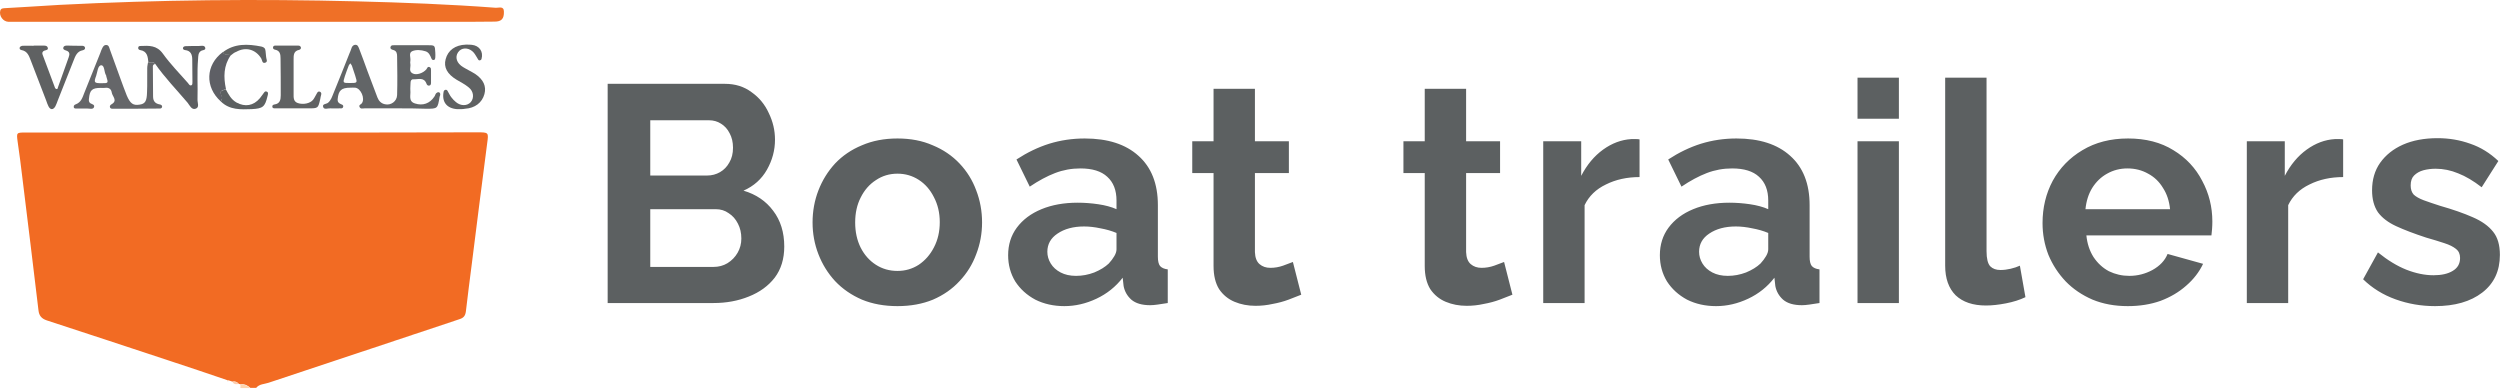 <svg width="1579" height="246" viewBox="0 0 1579 246" fill="none" xmlns="http://www.w3.org/2000/svg">
    <path d="M495.338 155.712C495.338 163.512 493.323 170.077 489.293 175.407C485.263 180.607 479.803 184.572 472.913 187.302C466.153 190.032 458.743 191.397 450.683 191.397H383.798V52.947H457.898C464.398 52.947 469.988 54.703 474.668 58.212C479.478 61.593 483.118 66.013 485.588 71.472C488.188 76.802 489.488 82.392 489.488 88.243C489.488 94.873 487.798 101.177 484.418 107.157C481.038 113.137 476.098 117.557 469.598 120.417C477.528 122.757 483.768 126.982 488.318 133.092C492.998 139.202 495.338 146.742 495.338 155.712ZM468.233 150.642C468.233 147.132 467.518 144.012 466.088 141.282C464.658 138.422 462.708 136.212 460.238 134.652C457.898 132.962 455.168 132.117 452.048 132.117H410.708V168.582H450.683C453.933 168.582 456.858 167.802 459.458 166.242C462.188 164.552 464.333 162.342 465.893 159.612C467.453 156.882 468.233 153.892 468.233 150.642ZM410.708 75.957V110.862H446.588C449.578 110.862 452.308 110.147 454.778 108.717C457.248 107.287 459.198 105.272 460.628 102.672C462.188 100.072 462.968 96.953 462.968 93.312C462.968 89.802 462.253 86.748 460.823 84.147C459.523 81.547 457.703 79.532 455.363 78.103C453.153 76.672 450.618 75.957 447.758 75.957H410.708ZM566.842 193.347C558.522 193.347 551.047 191.982 544.417 189.252C537.787 186.392 532.132 182.492 527.452 177.552C522.902 172.612 519.392 166.957 516.922 160.587C514.452 154.217 513.217 147.522 513.217 140.502C513.217 133.352 514.452 126.592 516.922 120.222C519.392 113.852 522.902 108.197 527.452 103.257C532.132 98.317 537.787 94.483 544.417 91.752C551.047 88.892 558.522 87.463 566.842 87.463C575.162 87.463 582.572 88.892 589.072 91.752C595.702 94.483 601.357 98.317 606.037 103.257C610.717 108.197 614.227 113.852 616.567 120.222C619.037 126.592 620.272 133.352 620.272 140.502C620.272 147.522 619.037 154.217 616.567 160.587C614.227 166.957 610.717 172.612 606.037 177.552C601.487 182.492 595.897 186.392 589.267 189.252C582.637 191.982 575.162 193.347 566.842 193.347ZM540.127 140.502C540.127 146.482 541.297 151.812 543.637 156.492C545.977 161.042 549.162 164.617 553.192 167.217C557.222 169.817 561.772 171.117 566.842 171.117C571.782 171.117 576.267 169.817 580.297 167.217C584.327 164.487 587.512 160.847 589.852 156.297C592.322 151.617 593.557 146.287 593.557 140.307C593.557 134.457 592.322 129.192 589.852 124.512C587.512 119.832 584.327 116.192 580.297 113.592C576.267 110.992 571.782 109.692 566.842 109.692C561.772 109.692 557.222 111.057 553.192 113.787C549.162 116.387 545.977 120.027 543.637 124.707C541.297 129.257 540.127 134.522 540.127 140.502ZM636.739 161.172C636.739 154.542 638.559 148.757 642.199 143.817C645.969 138.747 651.169 134.847 657.799 132.117C664.429 129.387 672.034 128.022 680.614 128.022C684.904 128.022 689.259 128.347 693.679 128.997C698.099 129.647 701.934 130.687 705.184 132.117V126.657C705.184 120.157 703.234 115.152 699.334 111.642C695.564 108.132 689.909 106.377 682.369 106.377C676.779 106.377 671.449 107.352 666.379 109.302C661.309 111.252 655.979 114.112 650.389 117.882L642.004 100.722C648.764 96.302 655.654 92.987 662.674 90.778C669.824 88.567 677.299 87.463 685.099 87.463C699.659 87.463 710.969 91.103 719.029 98.382C727.219 105.662 731.314 116.062 731.314 129.582V162.147C731.314 164.877 731.769 166.827 732.679 167.997C733.719 169.167 735.344 169.882 737.554 170.142V191.397C735.214 191.787 733.069 192.112 731.119 192.372C729.299 192.632 727.739 192.762 726.439 192.762C721.239 192.762 717.274 191.592 714.544 189.252C711.944 186.912 710.319 184.052 709.669 180.672L709.084 175.407C704.664 181.127 699.139 185.547 692.509 188.667C685.879 191.787 679.119 193.347 672.229 193.347C665.469 193.347 659.359 191.982 653.899 189.252C648.569 186.392 644.344 182.557 641.224 177.747C638.234 172.807 636.739 167.282 636.739 161.172ZM700.309 166.437C701.739 164.877 702.909 163.317 703.819 161.757C704.729 160.197 705.184 158.767 705.184 157.467V147.132C702.064 145.832 698.684 144.857 695.044 144.207C691.404 143.427 687.959 143.037 684.709 143.037C677.949 143.037 672.359 144.532 667.939 147.522C663.649 150.382 661.504 154.217 661.504 159.027C661.504 161.627 662.219 164.097 663.649 166.437C665.079 168.777 667.159 170.662 669.889 172.092C672.619 173.522 675.869 174.237 679.639 174.237C683.539 174.237 687.374 173.522 691.144 172.092C694.914 170.532 697.969 168.647 700.309 166.437ZM821.859 186.132C819.649 187.042 816.984 188.082 813.864 189.252C810.744 190.422 807.364 191.332 803.724 191.982C800.214 192.762 796.639 193.152 792.999 193.152C788.189 193.152 783.769 192.307 779.739 190.617C775.709 188.927 772.459 186.262 769.989 182.622C767.649 178.852 766.479 173.977 766.479 167.997V109.302H753.024V89.218H766.479V56.068H792.609V89.218H814.059V109.302H792.609V159.222C792.739 162.732 793.714 165.267 795.534 166.827C797.354 168.387 799.629 169.167 802.359 169.167C805.089 169.167 807.754 168.712 810.354 167.802C812.954 166.892 815.034 166.112 816.594 165.462L821.859 186.132ZM955.244 186.132C953.034 187.042 950.369 188.082 947.249 189.252C944.129 190.422 940.749 191.332 937.109 191.982C933.599 192.762 930.024 193.152 926.384 193.152C921.574 193.152 917.154 192.307 913.124 190.617C909.094 188.927 905.844 186.262 903.374 182.622C901.034 178.852 899.864 173.977 899.864 167.997V109.302H886.409V89.218H899.864V56.068H925.994V89.218H947.444V109.302H925.994V159.222C926.124 162.732 927.099 165.267 928.919 166.827C930.739 168.387 933.014 169.167 935.744 169.167C938.474 169.167 941.139 168.712 943.739 167.802C946.339 166.892 948.419 166.112 949.979 165.462L955.244 186.132ZM1035.54 111.837C1027.61 111.837 1020.53 113.397 1014.29 116.517C1008.05 119.507 1003.56 123.862 1000.83 129.582V191.397H974.703V89.218H998.688V111.057C1002.33 104.037 1006.94 98.513 1012.53 94.483C1018.12 90.453 1024.04 88.243 1030.28 87.853C1031.71 87.853 1032.81 87.853 1033.59 87.853C1034.37 87.853 1035.02 87.918 1035.54 88.047V111.837ZM1048.37 161.172C1048.37 154.542 1050.19 148.757 1053.83 143.817C1057.6 138.747 1062.8 134.847 1069.43 132.117C1076.06 129.387 1083.67 128.022 1092.25 128.022C1096.54 128.022 1100.89 128.347 1105.31 128.997C1109.73 129.647 1113.57 130.687 1116.82 132.117V126.657C1116.82 120.157 1114.87 115.152 1110.97 111.642C1107.2 108.132 1101.54 106.377 1094 106.377C1088.41 106.377 1083.08 107.352 1078.01 109.302C1072.94 111.252 1067.61 114.112 1062.02 117.882L1053.64 100.722C1060.4 96.302 1067.29 92.987 1074.31 90.778C1081.46 88.567 1088.93 87.463 1096.73 87.463C1111.29 87.463 1122.6 91.103 1130.66 98.382C1138.85 105.662 1142.95 116.062 1142.95 129.582V162.147C1142.95 164.877 1143.4 166.827 1144.31 167.997C1145.35 169.167 1146.98 169.882 1149.19 170.142V191.397C1146.85 191.787 1144.7 192.112 1142.75 192.372C1140.93 192.632 1139.37 192.762 1138.07 192.762C1132.87 192.762 1128.91 191.592 1126.18 189.252C1123.58 186.912 1121.95 184.052 1121.3 180.672L1120.72 175.407C1116.3 181.127 1110.77 185.547 1104.14 188.667C1097.51 191.787 1090.75 193.347 1083.86 193.347C1077.1 193.347 1070.99 191.982 1065.53 189.252C1060.2 186.392 1055.98 182.557 1052.86 177.747C1049.87 172.807 1048.37 167.282 1048.37 161.172ZM1111.94 166.437C1113.37 164.877 1114.54 163.317 1115.45 161.757C1116.36 160.197 1116.82 158.767 1116.82 157.467V147.132C1113.7 145.832 1110.32 144.857 1106.68 144.207C1103.04 143.427 1099.59 143.037 1096.34 143.037C1089.58 143.037 1083.99 144.532 1079.57 147.522C1075.28 150.382 1073.14 154.217 1073.14 159.027C1073.14 161.627 1073.85 164.097 1075.28 166.437C1076.71 168.777 1078.79 170.662 1081.52 172.092C1084.25 173.522 1087.5 174.237 1091.27 174.237C1095.17 174.237 1099.01 173.522 1102.78 172.092C1106.55 170.532 1109.6 168.647 1111.94 166.437ZM1173.21 191.397V89.218H1199.34V191.397H1173.21ZM1173.21 74.983V49.047H1199.34V74.983H1173.21ZM1228.57 49.047H1254.7V158.637C1254.7 163.317 1255.48 166.502 1257.04 168.192C1258.6 169.752 1260.75 170.532 1263.48 170.532C1265.56 170.532 1267.7 170.272 1269.91 169.752C1272.12 169.232 1274.07 168.582 1275.76 167.802L1279.27 187.692C1275.76 189.382 1271.67 190.682 1266.99 191.592C1262.31 192.502 1258.08 192.957 1254.31 192.957C1246.12 192.957 1239.75 190.812 1235.2 186.522C1230.78 182.102 1228.57 175.862 1228.57 167.802V49.047ZM1343.89 193.347C1335.7 193.347 1328.29 191.982 1321.66 189.252C1315.03 186.392 1309.38 182.557 1304.7 177.747C1300.02 172.807 1296.38 167.217 1293.78 160.977C1291.31 154.607 1290.07 147.912 1290.07 140.892C1290.07 131.142 1292.22 122.237 1296.51 114.177C1300.93 106.117 1307.17 99.683 1315.23 94.873C1323.42 89.933 1333.04 87.463 1344.09 87.463C1355.27 87.463 1364.82 89.933 1372.75 94.873C1380.68 99.683 1386.73 106.117 1390.89 114.177C1395.18 122.107 1397.32 130.687 1397.32 139.917C1397.32 141.477 1397.26 143.102 1397.13 144.792C1397 146.352 1396.87 147.652 1396.74 148.692H1317.76C1318.28 153.892 1319.78 158.442 1322.25 162.342C1324.85 166.242 1328.1 169.232 1332 171.312C1336.03 173.262 1340.32 174.237 1344.87 174.237C1350.07 174.237 1354.94 173.002 1359.49 170.532C1364.17 167.932 1367.36 164.552 1369.05 160.392L1391.47 166.632C1389 171.832 1385.43 176.447 1380.75 180.477C1376.2 184.507 1370.8 187.692 1364.56 190.032C1358.32 192.242 1351.43 193.347 1343.89 193.347ZM1317.18 132.117H1370.61C1370.09 126.917 1368.59 122.432 1366.12 118.662C1363.78 114.762 1360.66 111.772 1356.76 109.692C1352.86 107.482 1348.51 106.377 1343.7 106.377C1339.02 106.377 1334.73 107.482 1330.83 109.692C1327.06 111.772 1323.94 114.762 1321.47 118.662C1319.13 122.432 1317.7 126.917 1317.18 132.117ZM1479.93 111.837C1472 111.837 1464.91 113.397 1458.67 116.517C1452.43 119.507 1447.95 123.862 1445.22 129.582V191.397H1419.09V89.218H1443.07V111.057C1446.71 104.037 1451.33 98.513 1456.92 94.483C1462.51 90.453 1468.42 88.243 1474.66 87.853C1476.09 87.853 1477.2 87.853 1477.98 87.853C1478.76 87.853 1479.41 87.918 1479.93 88.047V111.837ZM1537.98 193.347C1529.27 193.347 1520.95 191.917 1513.02 189.057C1505.09 186.197 1498.27 181.972 1492.55 176.382L1501.91 159.417C1508.02 164.357 1514 167.997 1519.85 170.337C1525.83 172.677 1531.55 173.847 1537.01 173.847C1542.08 173.847 1546.11 172.937 1549.1 171.117C1552.22 169.297 1553.78 166.567 1553.78 162.927C1553.78 160.457 1552.93 158.572 1551.24 157.272C1549.55 155.842 1547.08 154.607 1543.83 153.567C1540.71 152.527 1536.88 151.357 1532.33 150.057C1524.79 147.587 1518.48 145.182 1513.41 142.842C1508.34 140.502 1504.51 137.577 1501.91 134.067C1499.44 130.427 1498.2 125.812 1498.2 120.222C1498.2 113.462 1499.89 107.677 1503.27 102.867C1506.78 97.927 1511.59 94.093 1517.7 91.362C1523.94 88.632 1531.22 87.267 1539.54 87.267C1546.82 87.267 1553.71 88.438 1560.21 90.778C1566.71 92.987 1572.63 96.627 1577.96 101.697L1567.43 118.272C1562.23 114.242 1557.29 111.317 1552.61 109.497C1547.93 107.547 1543.18 106.572 1538.37 106.572C1535.64 106.572 1533.04 106.897 1530.57 107.547C1528.23 108.197 1526.28 109.302 1524.72 110.862C1523.29 112.292 1522.58 114.372 1522.58 117.102C1522.58 119.572 1523.23 121.522 1524.53 122.952C1525.96 124.252 1528.04 125.422 1530.77 126.462C1533.63 127.502 1537.07 128.672 1541.1 129.972C1549.29 132.312 1556.18 134.717 1561.77 137.187C1567.49 139.657 1571.78 142.712 1574.64 146.352C1577.5 149.862 1578.93 154.737 1578.93 160.977C1578.93 171.117 1575.23 179.047 1567.82 184.767C1560.41 190.487 1550.46 193.347 1537.98 193.347Z" fill="#5C6061"/>
    <path d="M143.339 240.043C131.398 235.981 119.457 231.918 107.393 227.979C81.418 219.362 55.566 210.868 29.59 202.373C26.267 201.265 24.666 199.419 24.297 195.972C20.973 168.273 17.649 140.575 14.202 112.876C13.34 105.12 12.232 97.242 11.124 89.363C10.386 83.7 10.386 83.7 16.295 83.7C88.434 83.7 160.574 83.7 232.714 83.7C255.611 83.7 278.509 83.577 301.406 83.577C308.669 83.577 308.669 83.577 307.685 90.594C304.361 116.077 301.16 141.436 297.959 166.919C296.728 176.767 295.374 186.739 294.266 196.587C293.897 199.419 292.912 200.773 290.081 201.635C271.369 207.79 252.657 214.191 233.945 220.347C212.524 227.487 190.981 234.627 169.561 241.767C166.976 242.629 163.775 242.506 161.805 244.968C160.574 244.968 159.343 244.968 158.112 244.968C156.388 243.367 154.419 242.382 151.957 242.752C151.587 242.629 151.218 242.506 150.849 242.506C149.864 241.274 148.51 240.659 146.786 241.028C146.048 240.782 145.309 240.536 144.57 240.29C144.201 240.29 143.832 240.167 143.339 240.043Z" fill="#F26B23"/>
    <path d="M151.832 242.875C154.294 242.628 156.264 243.613 157.987 245.091C155.894 245.091 153.925 245.091 151.832 245.091C151.955 244.352 151.832 243.613 151.832 242.875Z" fill="#FED5AE"/>
    <path d="M159.219 13.776C109.731 13.776 60.365 13.776 10.877 13.776C9.031 13.776 7.184 13.776 5.337 13.776C1.89 13.653 -0.695 9.96 0.167 6.759C0.659 5.159 1.89 5.282 2.998 5.159C7.923 4.913 12.724 4.543 17.648 4.297C24.419 3.928 31.066 3.435 37.837 3.066C100.251 -0.135 162.789 -0.75 225.203 0.85C254.502 1.589 283.924 2.697 313.223 4.913C314.947 5.036 318.271 3.559 318.271 7.375C318.394 11.93 316.67 13.653 312.361 13.653C303.375 13.776 294.388 13.776 285.401 13.776C243.423 13.776 201.321 13.776 159.219 13.776Z" fill="#EF7027"/>
    <path d="M251.056 68.435C244.162 68.435 237.145 68.435 230.251 68.435C229.143 68.435 227.666 69.05 227.05 67.45C226.558 66.219 228.035 65.973 228.528 65.234C230.744 62.28 227.912 55.755 224.342 55.386C223.357 55.263 222.249 55.386 221.265 55.386C215.602 55.386 213.755 57.109 213.263 62.649C213.14 64.496 214.001 65.234 215.479 65.85C216.217 66.096 217.079 66.465 216.71 67.573C216.34 68.681 215.479 68.435 214.74 68.435C212.647 68.435 210.677 68.558 208.585 68.435C207.107 68.312 204.768 69.42 204.153 67.696C203.291 65.481 206.123 65.85 207.231 64.865C209.077 63.265 209.693 61.172 210.554 59.079C214.001 50.585 217.448 42.09 220.772 33.596C221.141 32.611 221.634 31.75 221.88 30.765C222.249 29.534 222.865 28.426 224.342 28.303C225.943 28.18 226.312 29.534 226.804 30.642C228.651 35.443 230.374 40.121 232.098 44.922C234.191 50.462 236.283 56.001 238.376 61.541C239.238 63.757 240.715 65.357 243.177 65.85C246.87 66.712 250.687 64.003 250.81 60.064C251.056 51.939 250.933 43.691 250.81 35.566C250.81 33.966 250.564 32.242 248.594 31.627C247.609 31.38 246.378 31.011 246.624 29.78C246.993 28.18 248.594 28.672 249.702 28.549C251.918 28.549 254.257 28.549 256.473 28.549C261.027 28.549 265.459 28.549 270.014 28.549C274.692 28.549 274.692 28.549 274.938 33.227C274.938 34.212 275.061 35.32 274.938 36.305C274.938 36.797 274.692 37.659 274.323 37.782C273.461 38.151 272.846 37.782 272.476 36.92C271.738 35.074 270.876 32.981 268.66 32.365C265.952 31.503 262.751 31.257 260.289 32.365C257.95 33.473 259.55 36.428 259.181 38.52C259.058 39.136 259.058 39.752 259.181 40.367C259.55 42.46 257.95 45.045 260.658 46.399C262.997 47.63 267.183 46.276 269.276 43.814C269.891 43.075 270.014 41.721 271.491 42.46C272.353 42.952 272.23 43.814 272.23 44.676C272.23 47.138 272.23 49.6 272.23 52.062C272.23 52.801 272.23 53.785 271.245 54.032C270.26 54.278 269.645 53.662 269.399 52.924C267.798 48.492 264.105 50.215 261.027 50.092C259.92 49.969 259.304 50.954 259.304 52.185C259.304 53.785 259.058 55.509 259.181 57.109C259.55 60.064 257.704 64.003 262.135 65.357C267.06 66.958 271.491 65.357 274.323 61.049C274.815 60.433 274.938 59.571 275.431 58.956C275.8 58.587 276.416 58.217 276.908 58.217C278.016 58.34 278.139 59.202 278.016 60.064C278.016 60.433 277.647 60.803 277.647 61.172C276.416 68.681 276.416 68.681 269.152 68.681C262.874 68.435 256.965 68.435 251.056 68.435ZM221.018 52.431C225.819 52.431 225.819 52.431 224.342 47.753C223.604 45.661 222.988 43.568 222.249 41.475C222.003 40.983 221.634 40.49 221.265 39.998C220.895 40.49 220.526 40.859 220.28 41.352C219.418 43.568 218.556 45.907 217.818 48.123C216.463 52.431 216.463 52.431 221.018 52.431Z" fill="#626567"/>
    <path d="M98.036 40.367C96.682 40.613 96.436 41.475 96.559 42.583C96.559 48.738 96.682 54.77 96.682 60.925C96.682 63.88 98.036 65.48 100.99 65.973C101.729 66.096 102.591 66.588 102.345 67.573C102.098 68.681 101.114 68.558 100.375 68.558C90.773 68.681 81.171 68.681 71.568 68.681C70.83 68.681 69.845 68.804 69.475 67.819C69.106 66.835 69.845 66.219 70.46 65.85C74.523 63.511 70.953 60.925 70.584 58.463C70.214 56.001 68.491 55.14 66.152 55.509C65.29 55.632 64.551 55.509 63.69 55.509C58.15 55.509 56.673 56.863 56.18 62.403C56.057 63.388 56.057 64.372 56.919 65.111C57.904 65.85 60.243 65.973 59.258 67.942C58.519 69.174 56.673 68.558 55.195 68.558C52.979 68.558 50.764 68.558 48.425 68.558C47.686 68.558 46.701 68.681 46.578 67.573C46.455 66.588 47.194 66.096 47.932 65.85C51.256 64.619 52.118 61.541 53.226 58.71C56.673 50.215 59.996 41.721 63.443 33.227C63.69 32.488 63.936 31.75 64.305 31.011C64.921 29.657 65.536 28.303 67.26 28.426C68.737 28.549 68.983 30.026 69.352 31.134C71.568 37.289 73.784 43.322 76 49.477C77.354 53.047 78.585 56.74 80.062 60.31C82.278 65.48 84.125 66.711 88.064 66.096C91.634 65.603 92.742 64.003 92.865 58.217C93.112 53.17 92.865 47.999 92.989 42.952C92.989 41.721 93.358 40.49 93.481 39.382C95.081 39.628 96.805 38.644 98.036 40.367ZM64.182 52.554C68.491 52.554 68.491 52.554 67.136 48.246C67.136 47.999 67.136 47.876 67.013 47.63C65.659 45.537 66.152 41.229 63.936 41.229C61.72 41.352 61.597 45.414 60.735 47.876C59.135 52.185 59.504 52.554 64.182 52.554Z" fill="#656669"/>
    <path d="M98.034 40.367C96.926 38.643 95.08 39.628 93.726 39.382C93.356 35.935 93.11 32.365 88.555 31.626C87.694 31.503 87.078 30.888 87.324 29.903C87.447 29.164 88.186 29.041 88.802 29.041C94.095 28.795 99.019 28.549 102.835 33.842C107.513 40.367 113.299 46.276 118.716 52.431C119.332 53.17 119.824 54.401 121.055 53.785C121.547 53.539 121.547 52.431 121.547 51.693C121.547 47.015 121.424 42.337 121.424 37.659C121.424 34.581 120.563 31.996 116.869 31.626C116.008 31.503 115.269 31.011 115.638 30.026C115.762 29.534 116.623 29.164 117.116 29.164C119.947 29.041 122.778 29.041 125.61 29.041C126.964 29.041 128.934 28.426 129.549 29.903C130.288 31.873 127.826 31.503 126.841 32.242C125.117 33.473 125.241 35.443 125.117 37.166C124.379 45.66 124.994 54.278 124.748 62.772C124.625 64.865 126.225 67.819 123.517 68.681C121.055 69.543 119.824 66.588 118.47 64.865C111.453 56.617 104.067 48.984 98.034 40.367Z" fill="#5C5E61"/>
    <path d="M21.219 28.795C23.066 28.795 24.912 28.795 26.759 28.795C27.99 28.795 29.59 28.672 30.082 29.903C30.821 31.627 28.975 31.627 27.99 31.996C26.759 32.488 26.512 33.473 26.882 34.458C29.467 41.475 32.175 48.492 34.761 55.509C34.884 55.878 35.376 56.124 35.622 56.248C36.484 56.371 36.484 55.632 36.607 55.14C38.823 48.861 41.162 42.583 43.378 36.181C44.117 34.212 44.117 32.611 41.654 31.873C40.669 31.627 39.562 31.011 40.054 29.903C40.423 28.795 41.654 28.795 42.639 28.795C45.717 28.918 48.794 28.918 51.872 28.918C52.734 28.918 53.596 29.288 53.719 30.149C53.842 31.011 53.226 31.503 52.241 31.75C48.671 32.365 47.563 35.443 46.456 38.274C43.132 46.522 39.931 54.893 36.607 63.142C36.115 64.496 35.622 65.85 35.007 67.081C33.653 69.543 31.806 69.543 30.575 67.081C29.959 65.973 29.713 64.865 29.221 63.634C25.897 55.14 22.696 46.645 19.372 38.028C18.264 35.074 17.157 32.242 13.586 31.627C12.725 31.503 12.109 30.765 12.479 29.903C12.725 29.411 13.463 29.041 13.956 28.918C16.418 28.795 18.88 28.918 21.342 28.918C21.219 28.918 21.219 28.918 21.219 28.795Z" fill="#5F6162"/>
    <path d="M291.063 68.927C290.201 68.927 289.463 68.927 288.601 68.927C282.076 68.435 278.876 64.249 280.23 57.725C280.353 57.355 280.599 56.986 280.969 56.863C281.584 56.494 282.2 56.74 282.569 57.232C283.431 58.586 284.046 60.187 285.031 61.418C285.893 62.526 286.878 63.634 287.986 64.495C291.063 67.081 295.126 66.957 297.342 64.495C299.557 61.91 299.188 57.725 296.11 55.263C293.771 53.293 291.063 51.939 288.355 50.338C282.446 46.768 280.107 42.46 281.461 37.412C282.938 31.75 287.493 28.426 294.264 28.179C295.495 28.179 296.726 28.179 297.957 28.302C302.758 28.795 305.466 32.611 304.112 37.289C303.989 37.658 303.743 37.905 303.374 38.028C302.635 38.397 302.143 37.905 301.896 37.412C301.035 36.058 300.296 34.581 299.311 33.35C296.726 30.272 292.664 29.78 290.201 31.996C287.37 34.704 287.739 38.767 291.186 41.475C292.787 42.706 294.633 43.568 296.357 44.552C297.588 45.291 298.942 45.907 300.05 46.645C305.343 50.215 307.313 54.524 305.959 59.448C304.482 64.865 299.927 68.312 293.771 68.681C292.787 68.927 291.925 68.927 291.063 68.927Z" fill="#5F6162"/>
    <path d="M181.131 28.795C183.347 28.795 185.563 28.795 187.902 28.795C188.764 28.795 189.625 28.795 189.995 29.78C190.364 30.765 189.502 31.38 188.887 31.503C185.317 32.242 185.44 35.074 185.44 37.659C185.44 44.799 185.44 51.939 185.44 59.079C185.44 61.541 185.194 64.126 188.148 65.111C191.472 66.219 195.904 65.357 197.75 63.018C198.735 61.787 199.351 60.187 200.212 58.833C200.582 58.094 201.197 57.479 202.182 57.971C203.044 58.464 203.044 59.202 202.798 60.064C202.551 60.803 202.428 61.664 202.305 62.403C200.951 68.435 200.951 68.435 194.796 68.435C187.902 68.435 180.885 68.435 173.991 68.435C173.252 68.435 172.268 68.558 172.021 67.573C171.775 66.465 172.637 66.096 173.376 65.973C176.823 65.481 177.315 63.018 177.315 60.187C177.315 52.431 177.315 44.676 177.192 36.92C177.192 34.458 176.946 31.996 173.745 31.38C173.006 31.257 172.145 30.765 172.514 29.657C172.76 28.672 173.745 28.795 174.607 28.795C176.576 28.795 178.792 28.795 181.131 28.795Z" fill="#606263"/>
    <path d="M139.521 64.126C129.304 55.017 129.796 40.983 140.753 32.858C141.737 35.197 144.076 34.089 145.8 34.827C141.122 41.475 141.122 48.738 142.722 56.248C138.783 57.602 138.783 57.602 140.26 61.295C140.629 62.649 139.521 63.142 139.521 64.126Z" fill="#5E5F65"/>
    <path d="M139.522 64.126C139.522 63.141 140.63 62.649 140.138 61.418C138.66 57.724 138.66 57.724 142.6 56.37C144.323 59.571 145.923 62.772 149.37 64.742C154.787 67.696 160.081 66.834 164.143 62.033C164.759 61.295 165.374 60.433 165.99 59.571C166.728 58.709 167.221 57.109 168.698 57.971C169.683 58.463 169.19 59.817 168.944 60.802C167.344 67.45 166.113 68.558 158.973 68.927C152.079 69.173 145.062 69.543 139.522 64.126Z" fill="#5C6061"/>
    <path d="M145.801 34.95C144.201 34.211 141.739 35.319 140.754 32.98C148.14 27.318 156.511 27.687 165.129 29.41C166.729 29.78 167.591 30.518 167.714 32.242C167.837 33.473 167.96 34.704 168.083 35.935C168.083 37.166 169.437 39.013 167.468 39.628C165.498 40.244 165.621 37.905 165.006 36.92C161.436 31.134 155.157 29.41 149.248 32.734C148.017 33.103 146.909 34.088 145.801 34.95Z" fill="#606262"/>
    <path d="M146.785 241.028C148.386 240.782 149.74 241.275 150.848 242.506C149.247 242.752 147.647 242.998 146.785 241.028Z" fill="#FDCDAD"/>
    <path d="M143.338 240.043C143.707 240.167 144.2 240.167 144.569 240.29C143.953 241.275 143.584 241.028 143.338 240.043Z" fill="#FDCDAD"/>
</svg>
